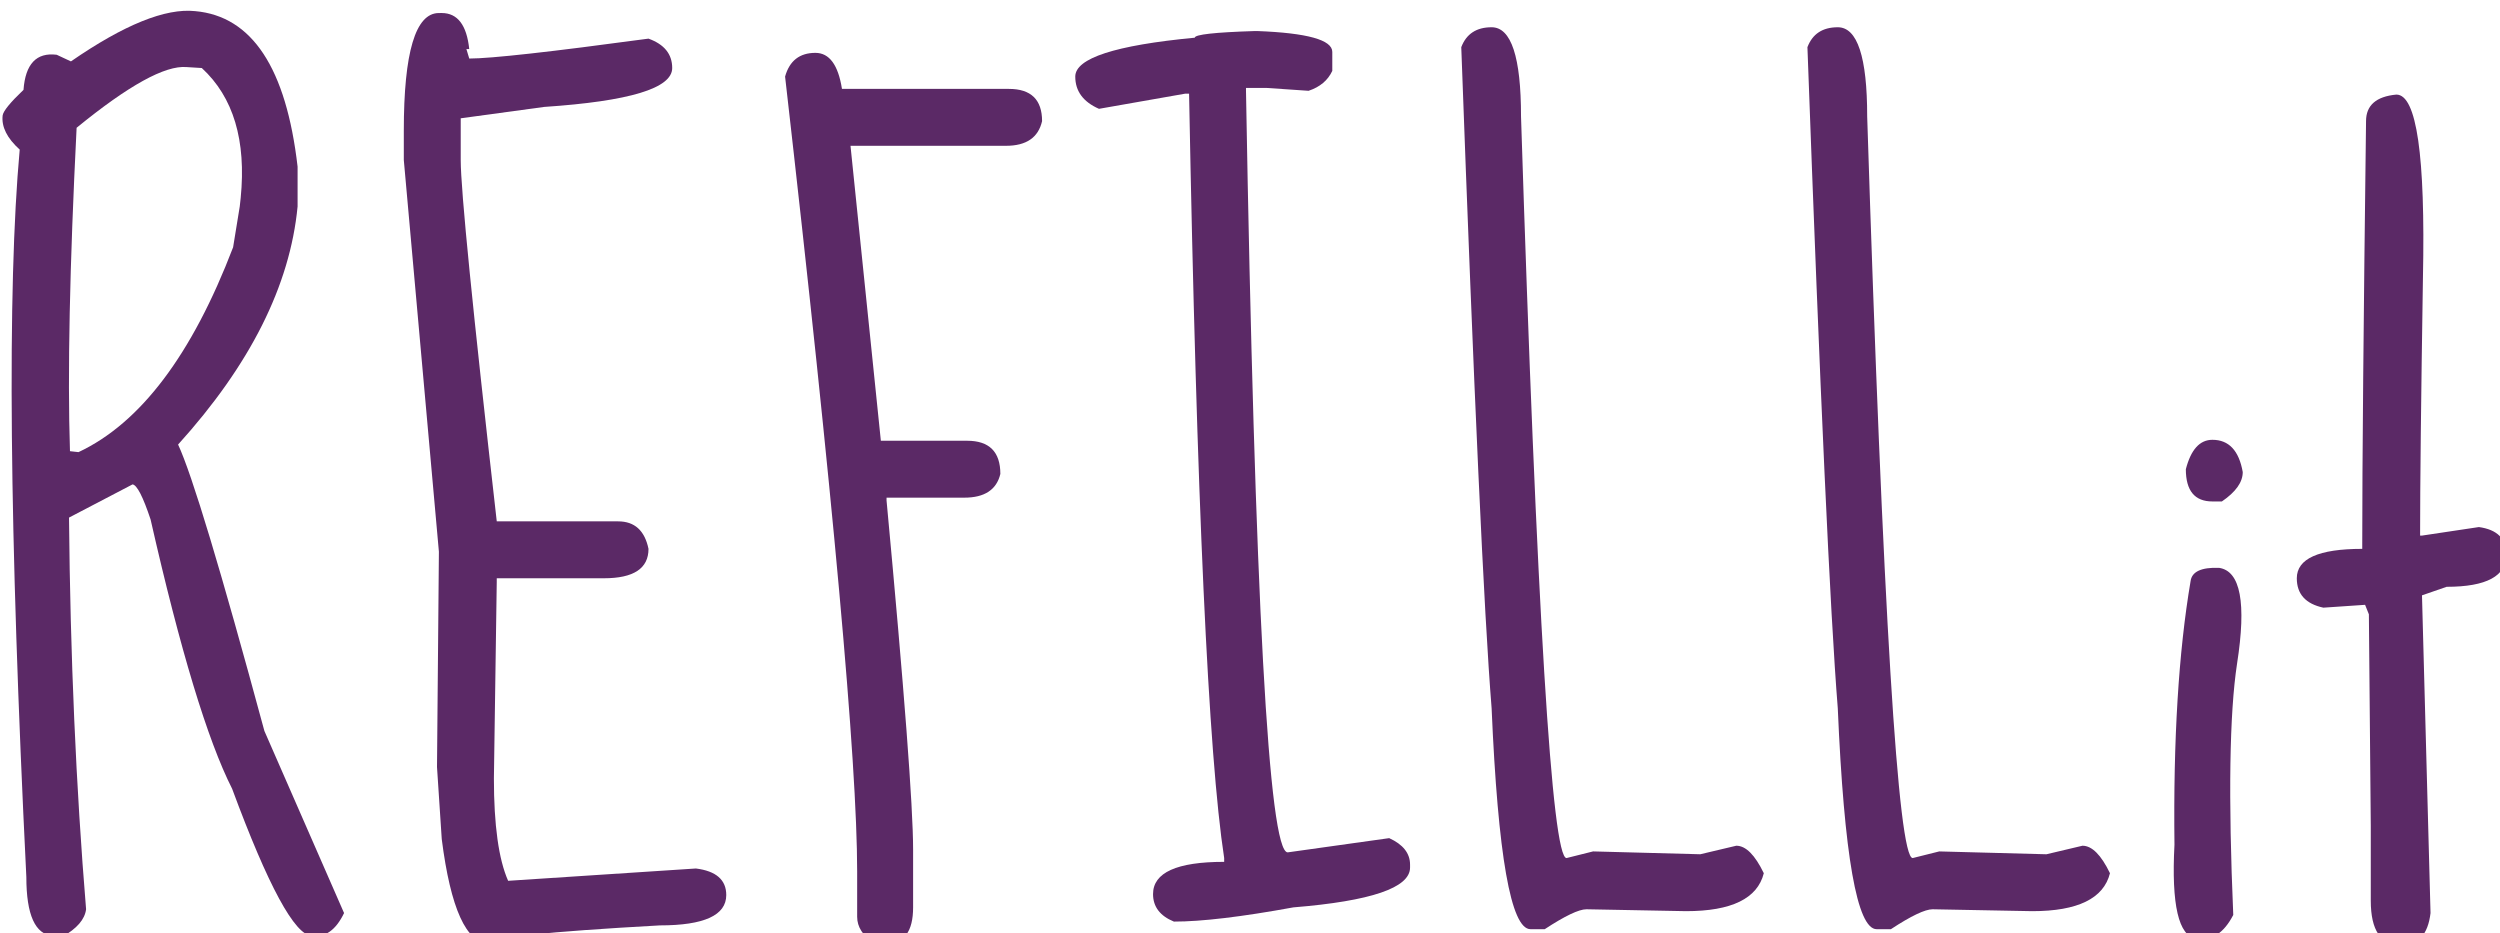 <?xml version="1.0" encoding="UTF-8" standalone="no"?>
<!-- Created with Inkscape (http://www.inkscape.org/) -->

<svg
   width="81.861mm"
   height="30.553mm"
   viewBox="0 0 81.861 30.553"
   version="1.1"
   id="svg5"
   inkscape:version="1.1.1 (3bf5ae0d25, 2021-09-20)"
   sodipodi:docname="logo.svg"
   inkscape:export-filename="C:\Users\Danie\OneDrive\Documents\Refillit\logoText.png"
   inkscape:export-xdpi="96"
   inkscape:export-ydpi="96"
   xmlns:inkscape="http://www.inkscape.org/namespaces/inkscape"
   xmlns:sodipodi="http://sodipodi.sourceforge.net/DTD/sodipodi-0.dtd"
   xmlns="http://www.w3.org/2000/svg"
   xmlns:svg="http://www.w3.org/2000/svg">
  <sodipodi:namedview
     id="namedview7"
     pagecolor="#ffffff"
     bordercolor="#666666"
     borderopacity="1.0"
     inkscape:pageshadow="2"
     inkscape:pageopacity="0.0"
     inkscape:pagecheckerboard="0"
     inkscape:document-units="mm"
     showgrid="false"
     inkscape:zoom="1.9256839"
     inkscape:cx="357.79496"
     inkscape:cy="158.90458"
     inkscape:window-width="2160"
     inkscape:window-height="1346"
     inkscape:window-x="-11"
     inkscape:window-y="-11"
     inkscape:window-maximized="1"
     inkscape:current-layer="layer1" />
  <defs
     id="defs2">
    <clipPath
       id="clip0">
      <rect
         x="1306"
         y="584"
         width="318"
         height="174"
         id="rect837" />
    </clipPath>
    <clipPath
       id="clip0-6">
      <rect
         x="118"
         y="822"
         width="461"
         height="253"
         id="rect1305" />
    </clipPath>
  </defs>
  <g
     inkscape:label="Layer 1"
     inkscape:groupmode="layer"
     id="layer1"
     transform="translate(-23.336,-51.514)">
    <g
       clip-path="url(#clip0-6)"
       transform="matrix(0.265,0,0,0.265,-28.256,-171.914)"
       id="g1312">
      <g
         aria-label="REFILLit"
         transform="translate(190.911,957)"
         id="text1310"
         style="font-size:120px;font-family:'Sue Ellen Francisco', 'Sue Ellen Francisco _MSFontService', sans-serif;fill:#5b2966">
        <path
           d="m 27.891,-112.5 q 10.547,0.938 12.656,19.219 v 4.922 q -1.406,14.648 -14.766,29.414 2.578,5.508 10.664,35.391 l 9.844,22.5 q -1.523,3.164 -3.984,2.812 -3.164,-0.117 -9.844,-18.164 -4.57,-9.023 -10.078,-33.281 -1.406,-4.219 -2.227,-4.336 l -7.852,4.102 q 0.234,25.664 2.109,48.398 -0.234,1.875 -2.93,3.398 L 10.312,1.758 Q 7.031,1.523 7.031,-5.508 3.867,-69.609 6.211,-95.391 3.867,-97.5 4.102,-99.609 q 0.117,-0.82 2.578,-3.164 0.352,-4.805 4.102,-4.336 l 1.758,0.82 q 9.844,-6.797 15.352,-6.211 z M 13.242,-98.086 Q 11.953,-72.422 12.422,-58.125 l 1.055,0.117 q 11.484,-5.391 19.102,-25.312 l 0.82,-5.039 0.117,-1.055 q 1.055,-10.664 -4.805,-16.055 l -1.875,-0.117 q -3.984,-0.352 -13.594,7.5 z"
           style="font-size:120px;font-family:'Sue Ellen Francisco', 'Sue Ellen Francisco _MSFontService', sans-serif;fill:#5b2966"
           id="path827" />
        <path
           d="m 58.359,-112.266 q 2.93,0 3.398,4.453 H 61.406 l 0.352,1.172 q 3.984,0 22.148,-2.461 2.93,1.055 2.93,3.633 0,3.75 -15.82,4.805 l -10.312,1.406 v 5.156 q 0,5.508 4.453,44.648 h 15 q 3.047,0 3.75,3.398 0,3.633 -5.508,3.633 H 65.156 v 0.469 l -0.352,24.258 q 0,8.672 1.758,12.656 L 89.766,-6.562 q 3.75,0.469 3.75,3.281 0,3.75 -8.203,3.75 -21.094,1.172 -21.094,2.227 -4.219,0 -5.859,-12.891 l -0.586,-8.906 0.234,-26.602 -4.336,-48.398 v -3.633 q 0,-14.531 4.336,-14.531 z"
           style="font-size:120px;font-family:'Sue Ellen Francisco', 'Sue Ellen Francisco _MSFontService', sans-serif;fill:#5b2966"
           id="path829" />
        <path
           d="m 104.531,-107.344 q 2.578,0 3.281,4.453 h 20.625 q 4.102,0 4.102,3.984 -0.703,3.047 -4.453,3.047 h -19.219 l 3.75,36.445 h 10.664 q 4.102,0 4.102,4.102 -0.703,2.93 -4.453,2.93 h -9.609 v 0.352 q 3.281,35.156 3.281,43.125 v 7.148 q 0,4.453 -3.281,4.453 h -1.523 q -2.109,-1.406 -2.109,-3.281 v -5.625 q 0,-20.273 -8.906,-98.203 0.82,-2.93 3.75,-2.93 z"
           style="font-size:120px;font-family:'Sue Ellen Francisco', 'Sue Ellen Francisco _MSFontService', sans-serif;fill:#5b2966"
           id="path831" />
        <path
           d="m 158.789,-110.039 h 0.352 q 9.258,0.352 9.258,2.578 v 2.344 q -0.82,1.758 -2.93,2.461 l -5.156,-0.352 h -2.578 v 0.352 q 1.641,94.102 5.156,94.102 L 175.43,-10.312 q 2.578,1.172 2.578,3.281 v 0.352 q 0,3.75 -14.414,4.922 Q 153.984,0 148.828,0 146.25,-1.055 146.25,-3.398 q 0,-3.984 8.789,-3.984 v -0.469 q -2.93,-19.102 -4.336,-94.453 h -0.469 l -10.664,1.875 q -2.93,-1.289 -2.93,-3.984 0,-3.398 14.766,-4.805 0,-0.586 7.383,-0.82 z"
           style="font-size:120px;font-family:'Sue Ellen Francisco', 'Sue Ellen Francisco _MSFontService', sans-serif;fill:#5b2966"
           id="path833" />
        <path
           d="m 188.086,-110.508 q 3.633,0 3.633,11.016 2.93,91.641 5.625,91.641 L 200.625,-8.672 213.867,-8.32 218.32,-9.375 q 1.758,0 3.398,3.398 -1.172,4.688 -9.609,4.688 l -12.305,-0.234 q -1.406,0 -5.156,2.461 h -1.758 q -3.633,0 -4.805,-27.305 -1.406,-17.461 -3.75,-81.68 0.938,-2.461 3.75,-2.461 z"
           style="font-size:120px;font-family:'Sue Ellen Francisco', 'Sue Ellen Francisco _MSFontService', sans-serif;fill:#5b2966"
           id="path835" />
        <path
           d="m 230.859,-110.508 q 3.633,0 3.633,11.016 2.93,91.641 5.625,91.641 l 3.281,-0.82 13.242,0.352 4.453,-1.055 q 1.758,0 3.398,3.398 -1.172,4.688 -9.609,4.688 l -12.305,-0.234 q -1.406,0 -5.156,2.461 h -1.758 q -3.633,0 -4.805,-27.305 -1.406,-17.461 -3.75,-81.68 0.938,-2.461 3.75,-2.461 z"
           style="font-size:120px;font-family:'Sue Ellen Francisco', 'Sue Ellen Francisco _MSFontService', sans-serif;fill:#5b2966"
           id="path837" />
        <path
           d="m 277.148,-59.531 q 3.047,0 3.75,3.984 0,1.875 -2.578,3.633 h -1.172 q -3.281,0 -3.281,-3.984 0.938,-3.633 3.281,-3.633 z m 0.82,15.82 q 3.984,0.586 2.227,11.836 -1.406,9.258 -0.469,31.055 -1.758,3.398 -4.57,2.93 -3.281,-0.469 -2.695,-11.602 -0.234,-19.453 1.992,-32.578 0.234,-1.758 3.516,-1.641 z"
           style="font-size:120px;font-family:'Sue Ellen Francisco', 'Sue Ellen Francisco _MSFontService', sans-serif;fill:#5b2966"
           id="path839" />
        <path
           d="m 299.883,-102.188 q 3.75,0 3.281,22.617 -0.352,22.5 -0.352,31.875 h 0.234 L 310.078,-48.75 q 3.398,0.469 3.398,3.398 0,3.984 -7.383,3.984 l -3.047,1.055 1.055,39.258 q -0.469,3.984 -3.633,3.984 -3.75,0 -3.75,-5.508 v -9.258 l -0.234,-26.133 -0.469,-1.172 -5.156,0.352 q -3.281,-0.703 -3.281,-3.633 0,-3.633 8.086,-3.633 v -0.469 q 0,-15 0.469,-52.383 0,-2.93 3.75,-3.281 z"
           style="font-size:120px;font-family:'Sue Ellen Francisco', 'Sue Ellen Francisco _MSFontService', sans-serif;fill:#5b2966"
           id="path841" />
      </g>
    </g>
  </g>
</svg>
